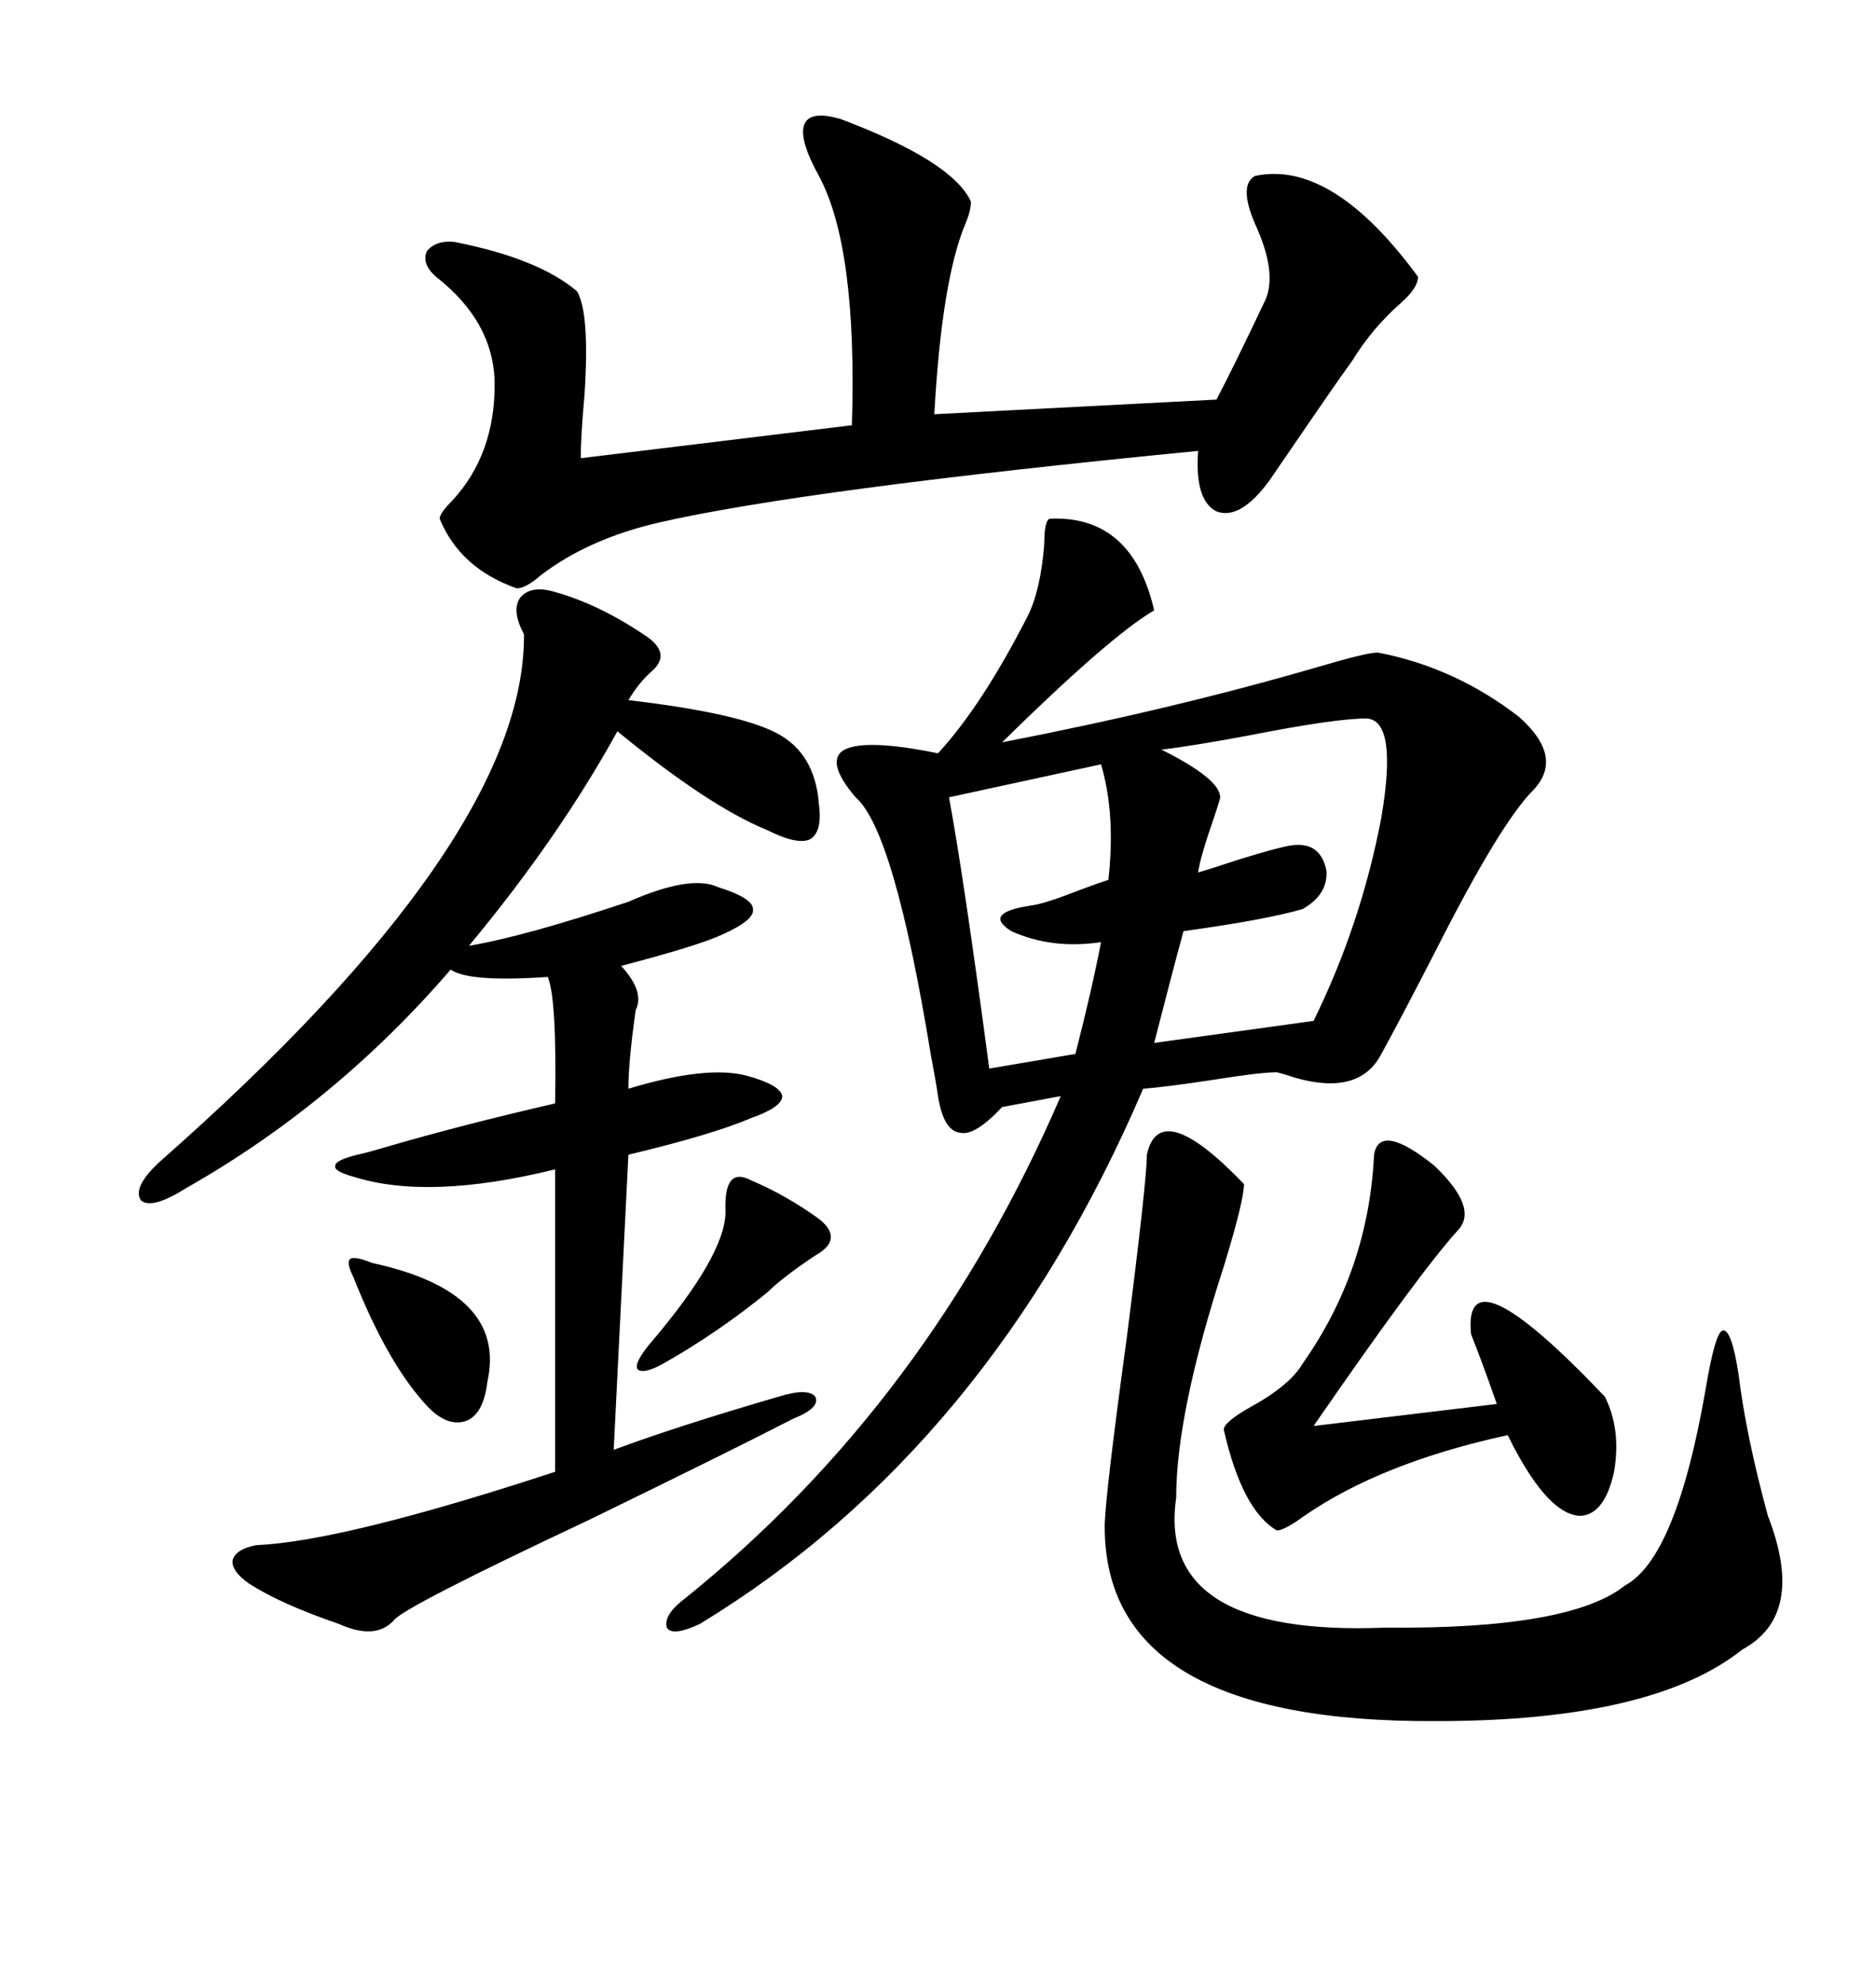 <svg xmlns="http://www.w3.org/2000/svg" xmlns:xlink="http://www.w3.org/1999/xlink" width="300" height="317.285"><path d="M167.87 82.91L167.87 82.91Q181.05 82.32 184.57 97.56L184.57 97.56Q177.54 101.66 160.25 118.65L160.25 118.65Q187.50 113.38 210.64 106.64L210.64 106.64Q218.55 104.30 220.31 104.30L220.31 104.30Q232.62 106.64 242.87 114.55L242.87 114.55Q250.20 121.00 245.21 126.27L245.21 126.27Q239.94 131.54 229.69 151.76L229.69 151.76Q224.12 162.60 220.90 168.46L220.90 168.46Q217.38 175.20 207.13 172.27L207.13 172.27Q205.37 171.68 204.20 171.39L204.20 171.39Q201.56 171.39 194.24 172.56L194.24 172.56Q186.62 173.73 182.81 174.02L182.81 174.02Q158.20 231.45 111.91 259.57L111.91 259.57Q107.52 261.62 106.64 260.16L106.64 260.16Q106.05 258.11 109.57 255.47L109.57 255.47Q148.54 224.12 169.63 175.20L169.63 175.20L160.25 176.95Q155.86 181.64 153.52 181.05L153.52 181.05Q150.88 180.76 150 175.20L150 175.20Q149.71 173.14 148.83 168.46L148.83 168.46Q142.97 132.71 136.82 127.44L136.82 127.44Q131.84 121.58 135.06 119.82L135.06 119.82Q138.57 118.07 150 120.41L150 120.41Q157.03 112.79 164.36 98.44L164.36 98.44Q166.41 94.34 166.99 87.01L166.99 87.01Q166.99 83.20 167.87 82.91ZM88.77 94.63L88.77 94.63Q96.09 96.68 103.71 101.95L103.71 101.95Q107.23 104.59 104.30 107.23L104.30 107.23Q102.25 108.98 100.49 111.91L100.49 111.91Q118.07 113.96 124.22 117.19L124.22 117.19Q130.37 120.41 130.96 128.61L130.96 128.61Q131.54 133.01 129.49 134.18L129.49 134.18Q127.44 135.06 122.75 132.71L122.75 132.71Q113.38 128.91 98.73 116.89L98.73 116.89Q89.36 133.89 75 151.17L75 151.17Q83.79 149.71 100.49 144.14L100.49 144.14Q110.45 139.75 114.84 141.80L114.84 141.80Q120.41 143.55 120.41 145.31L120.41 145.31Q120.70 147.07 115.43 149.41L115.43 149.41Q111.62 151.17 99.32 154.39L99.32 154.39Q103.13 158.50 101.66 161.43L101.66 161.43Q100.49 169.63 100.49 174.02L100.49 174.02Q113.09 170.21 119.53 171.97L119.53 171.97Q124.80 173.44 125.10 175.20L125.10 175.20Q125.10 176.95 120.12 178.71L120.12 178.71Q113.96 181.35 100.49 184.57L100.49 184.57Q100.20 190.14 99.32 208.01L99.32 208.01Q98.44 225.88 98.14 231.74L98.14 231.74Q108.40 227.93 124.51 223.24L124.51 223.24Q129.20 221.78 130.37 223.24L130.37 223.24Q131.25 225 126.86 226.76L126.86 226.76Q116.60 232.03 94.34 242.87L94.34 242.87Q64.45 256.93 62.99 258.98L62.99 258.98Q60.06 262.21 54.20 259.57L54.20 259.57Q44.82 256.35 39.84 253.13L39.84 253.13Q36.91 251.07 37.21 249.32L37.21 249.32Q37.79 247.56 41.02 246.97L41.02 246.97Q54.79 246.39 88.77 235.25L88.77 235.25L88.77 186.91Q68.55 191.89 56.54 188.09L56.54 188.09Q53.32 187.21 53.61 186.33L53.61 186.33Q53.61 185.45 57.13 184.57L57.13 184.57Q58.59 184.28 61.52 183.40L61.52 183.40Q73.54 179.88 88.77 176.37L88.77 176.37Q89.06 159.67 87.60 156.15L87.60 156.15Q75 157.03 72.07 154.98L72.07 154.98Q53.61 176.37 29.88 189.84L29.88 189.84Q24.32 193.36 22.56 191.89L22.56 191.89Q21.09 189.84 25.49 185.74L25.49 185.74Q84.08 134.18 83.79 101.37L83.79 101.37Q81.74 97.56 83.20 95.51L83.20 95.51Q84.96 93.46 88.77 94.63ZM134.47 19.04L134.47 19.04Q152.34 25.78 155.27 32.23L155.27 32.23Q155.27 33.69 154.39 35.74L154.39 35.74Q150.59 44.82 149.41 66.21L149.41 66.21L194.53 63.87Q197.46 58.30 202.44 47.75L202.44 47.75Q204.20 43.36 200.68 35.74L200.68 35.74Q198.05 29.59 200.68 28.13L200.68 28.13Q212.99 25.49 226.76 44.24L226.76 44.24Q226.76 46.00 224.12 48.34L224.12 48.34Q219.43 52.44 216.21 57.71L216.21 57.71Q213.87 60.94 210.06 66.50L210.06 66.50Q205.66 72.95 203.03 76.76L203.03 76.76Q198.34 83.20 194.53 81.74L194.53 81.74Q191.02 79.98 191.60 72.07L191.60 72.07Q128.61 78.22 105.47 83.50L105.47 83.50Q94.04 86.13 86.43 91.99L86.43 91.99Q84.08 94.04 82.62 94.04L82.62 94.04Q73.54 90.82 70.31 82.91L70.31 82.91Q70.31 82.03 72.36 79.98L72.36 79.98Q79.10 72.66 79.10 61.52L79.10 61.52Q79.10 51.56 69.73 44.24L69.73 44.24Q67.38 42.19 68.26 40.14L68.26 40.14Q69.73 38.38 72.66 38.67L72.66 38.67Q86.13 41.31 92.29 46.58L92.29 46.58Q94.34 50.10 93.46 63.28L93.46 63.28Q92.87 69.73 92.87 73.24L92.87 73.24L136.23 67.97Q137.11 39.55 130.96 28.13L130.96 28.13Q127.73 22.27 128.61 19.92L128.61 19.92Q129.49 17.58 134.47 19.04ZM183.40 184.57L183.40 184.57Q185.45 175.20 198.93 189.26L198.93 189.26Q198.93 191.89 195.70 202.44L195.70 202.44Q188.09 225.88 188.09 239.36L188.09 239.36Q184.86 261.62 221.48 260.16L221.48 260.16Q251.07 260.45 259.86 253.42L259.86 253.42Q268.07 249.02 272.75 222.07L272.75 222.07Q274.22 213.28 275.39 212.70L275.39 212.70Q276.86 212.11 278.03 219.73L278.03 219.73Q279.20 229.39 282.71 242.29L282.71 242.29Q288.87 258.11 278.61 263.67L278.61 263.67Q264.26 275.10 229.69 275.10L229.69 275.10Q176.66 275.39 176.66 244.04L176.66 244.04Q176.66 239.65 180.18 213.87L180.18 213.87Q183.40 188.67 183.40 184.57ZM219.73 184.57L219.73 184.57Q220.61 179.30 229.39 186.33L229.39 186.33Q236.43 193.07 233.20 196.58L233.20 196.58Q227.05 203.32 210.06 227.93L210.06 227.93L239.36 224.41Q237.01 217.68 235.25 213.28L235.25 213.28Q233.79 199.22 256.64 223.24L256.64 223.24Q259.28 228.52 258.11 235.25L258.11 235.25Q256.64 241.99 252.83 242.29L252.83 242.29Q247.85 242.29 241.99 231.15L241.99 231.15Q241.41 229.98 241.11 229.39L241.11 229.39Q220.90 233.79 208.59 242.29L208.59 242.29Q205.37 244.63 204.20 244.63L204.20 244.63Q198.63 241.41 195.70 228.52L195.70 228.52Q195.70 227.34 199.80 225L199.80 225Q206.25 221.48 208.30 217.97L208.30 217.97Q218.85 203.03 219.73 184.57ZM218.55 114.84L218.55 114.84Q213.57 114.84 200.10 117.48L200.10 117.48Q190.72 119.24 185.74 119.82L185.74 119.82Q195.12 124.51 195.12 127.44L195.12 127.44Q195.12 127.73 194.24 130.37L194.24 130.37Q191.89 137.11 191.60 139.45L191.60 139.45Q193.65 138.87 198.05 137.40L198.05 137.40Q205.66 135.06 207.13 135.06L207.13 135.06Q211.23 134.77 212.11 139.16L212.11 139.16Q212.40 142.97 208.30 145.31L208.30 145.31Q202.15 147.07 189.26 148.83L189.26 148.83Q187.50 155.27 184.57 166.70L184.57 166.70L210.06 163.18Q217.68 147.66 220.90 130.66L220.90 130.66Q223.54 115.14 218.55 114.84ZM176.07 122.17L176.07 122.17L151.76 127.44Q154.10 140.04 158.20 170.80L158.20 170.80L171.97 168.46Q174.61 158.20 176.07 150.59L176.07 150.59Q168.16 151.76 161.72 148.83L161.72 148.83Q157.03 145.90 164.94 144.73L164.94 144.73Q166.99 144.43 170.80 142.97L170.80 142.97Q174.61 141.50 177.25 140.63L177.25 140.63Q178.42 130.08 176.07 122.17ZM120.12 188.67L120.12 188.67Q125.68 191.02 130.96 194.82L130.96 194.82Q135.06 198.05 130.37 200.68L130.37 200.68Q125.10 204.20 122.75 206.54L122.75 206.54Q114.84 212.99 106.05 217.97L106.05 217.97Q102.83 219.73 101.95 218.85L101.95 218.85Q101.37 217.97 103.71 215.04L103.71 215.04Q116.02 200.68 116.02 193.65L116.02 193.65Q115.72 186.33 120.12 188.67ZM59.47 201.86L59.47 201.86Q81.15 206.54 77.93 220.90L77.93 220.90Q77.34 225.88 74.71 227.05L74.71 227.05Q71.78 228.22 68.55 225L68.55 225Q62.11 218.26 56.54 204.20L56.54 204.20Q55.37 201.86 55.96 201.27L55.96 201.27Q56.54 200.68 59.47 201.86Z"/></svg>